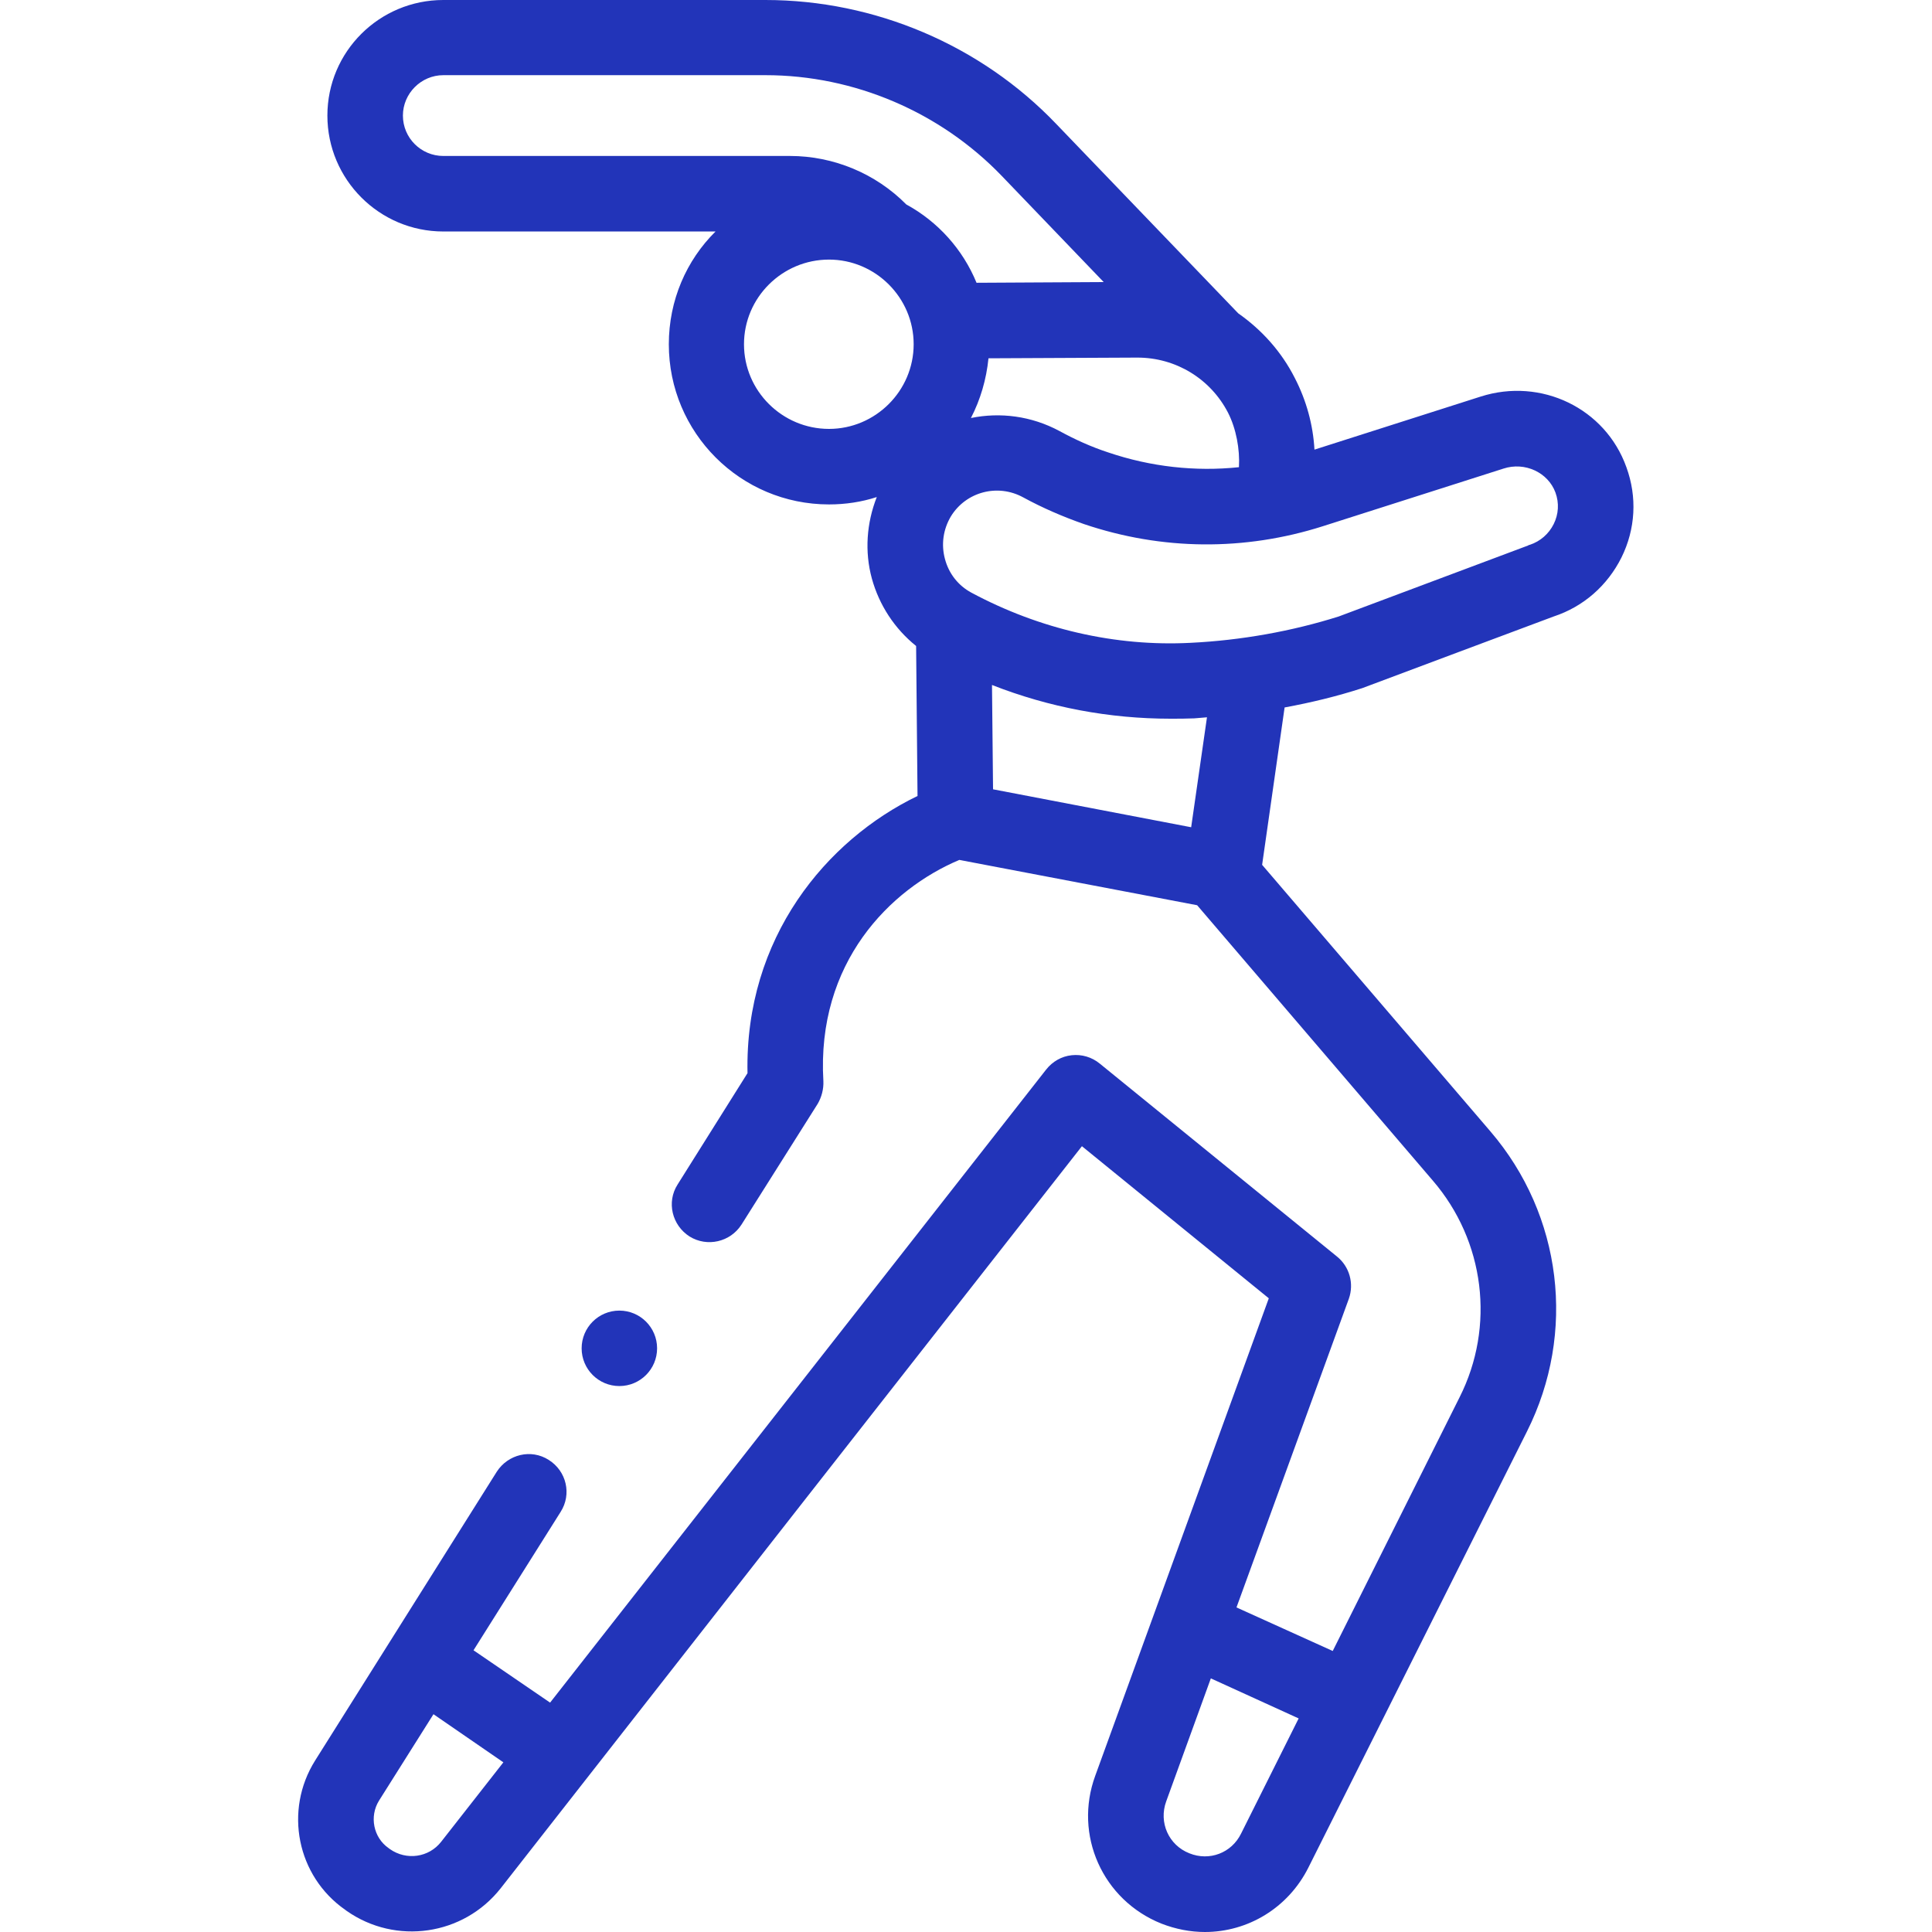 <?xml version="1.0" encoding="UTF-8"?> <svg xmlns="http://www.w3.org/2000/svg" xmlns:xlink="http://www.w3.org/1999/xlink" width="55" height="55" viewBox="0 0 55 55" fill="none"><desc> Created with Pixso. </desc><defs><clipPath id="clip85_822"><rect id="dancing_8oetyga7wmqh" width="55" height="55" transform="matrix(-1 0 0 1 55 0)" fill="white" fill-opacity="0"></rect></clipPath></defs><g clip-path="url(#clip85_822)"><path id="path" d="M8.97 50.12L14.14 41.9C14.46 41.4 15.12 41.24 15.62 41.56C16.13 41.88 16.28 42.54 15.96 43.04L13.48 46.98L15.66 48.47C21.12 41.5 29.78 30.45 29.78 30.45C29.96 30.22 30.22 30.07 30.51 30.04C30.79 30.01 31.08 30.09 31.31 30.28L38.06 35.77C38.42 36.06 38.55 36.54 38.4 36.97L35.2 45.76L37.94 47L41.55 39.78C42.57 37.76 42.27 35.33 40.79 33.61L34.08 25.77L27.31 24.48C25.34 25.31 23.24 27.4 23.44 30.78C23.45 31 23.39 31.23 23.28 31.42L21.11 34.86C20.79 35.36 20.13 35.51 19.63 35.2C19.13 34.88 18.97 34.22 19.29 33.72L21.28 30.55C21.2 26.69 23.53 23.91 26.12 22.66L26.08 18.39C25.47 17.9 25.03 17.23 24.82 16.47C24.61 15.7 24.67 14.89 24.96 14.15C24.53 14.29 24.07 14.36 23.6 14.36C21.08 14.36 19.04 12.32 19.04 9.8C19.04 8.55 19.54 7.41 20.37 6.59L12.62 6.59C10.8 6.59 9.32 5.11 9.32 3.29C9.32 1.47 10.8 0 12.62 0L21.79 0C24.9 0 27.92 1.28 30.07 3.53L35.25 8.92C35.92 9.39 36.48 10.01 36.86 10.76C37.19 11.4 37.38 12.09 37.42 12.8L42.15 11.29C43.87 10.74 45.7 11.62 46.3 13.3C46.61 14.15 46.56 15.06 46.16 15.87C45.76 16.67 45.08 17.27 44.23 17.55C44.23 17.55 38.8 19.58 38.78 19.59C38.07 19.82 37.33 20 36.57 20.14L35.93 24.62L42.43 32.21C44.47 34.59 44.88 37.94 43.47 40.75L37.25 53.16C36.67 54.32 35.52 55 34.3 55C33.89 55 33.47 54.92 33.06 54.76C31.39 54.09 30.56 52.24 31.18 50.55L36.12 36.96L30.8 32.63C28.07 36.11 17.83 49.18 14.25 53.76C13.19 55.1 11.27 55.38 9.87 54.4L9.83 54.37C8.45 53.41 8.08 51.54 8.97 50.12ZM35.27 13.3C35.3 12.79 35.19 12.2 34.96 11.75C34.46 10.78 33.47 10.18 32.38 10.18L32.37 10.18L28.14 10.2C28.08 10.8 27.91 11.38 27.64 11.9C28.47 11.73 29.36 11.84 30.16 12.27C30.6 12.51 31.06 12.72 31.55 12.88C32.76 13.29 34.03 13.43 35.27 13.3ZM23.6 12.21C24.92 12.21 26.01 11.13 26.01 9.8C26.01 8.47 24.92 7.39 23.6 7.39C22.27 7.39 21.18 8.47 21.18 9.8C21.18 11.13 22.27 12.21 23.6 12.21ZM28.52 5.01C26.77 3.19 24.32 2.14 21.79 2.14L12.62 2.14C11.99 2.14 11.47 2.66 11.47 3.29C11.47 3.93 11.99 4.44 12.62 4.44L22.49 4.44C23.73 4.44 24.93 4.94 25.8 5.82C26.7 6.31 27.41 7.1 27.8 8.05L31.42 8.03L28.52 5.01ZM43.5 15.53C43.51 15.52 43.53 15.51 43.55 15.51C43.85 15.41 44.09 15.2 44.23 14.92C44.37 14.64 44.39 14.32 44.28 14.02C44.07 13.45 43.41 13.14 42.8 13.34L37.66 14.98C35.43 15.69 33.08 15.67 30.86 14.92C30.26 14.71 29.68 14.46 29.13 14.16C28.4 13.76 27.5 14 27.07 14.7C26.85 15.07 26.79 15.5 26.9 15.91C27.01 16.33 27.28 16.67 27.65 16.87C29.59 17.91 31.75 18.41 33.89 18.3C35.33 18.23 36.78 17.97 38.11 17.55L43.5 15.53ZM34 20.45C33.77 20.46 33.55 20.46 33.32 20.46C31.59 20.46 29.87 20.14 28.24 19.5L28.27 22.47L33.91 23.55L34.36 20.42C34.24 20.43 34.12 20.44 34 20.45ZM33.86 52.76C34.43 52.99 35.06 52.75 35.33 52.2L36.97 48.92L34.47 47.78L33.2 51.28C32.98 51.88 33.27 52.53 33.86 52.76ZM11.06 52.61L11.1 52.64C11.57 52.97 12.21 52.88 12.56 52.43C13.04 51.82 13.64 51.05 14.33 50.17L12.34 48.8L10.79 51.26C10.51 51.71 10.63 52.31 11.06 52.61Z" fill="#2234B9" fill-opacity="1" fill-rule="nonzero"></path><ellipse id="circle" rx="1.074" ry="1.074" transform="matrix(-1 0 0 1 17.632 38.384)" fill="#2234B9" fill-opacity="1"></ellipse></g></svg> 